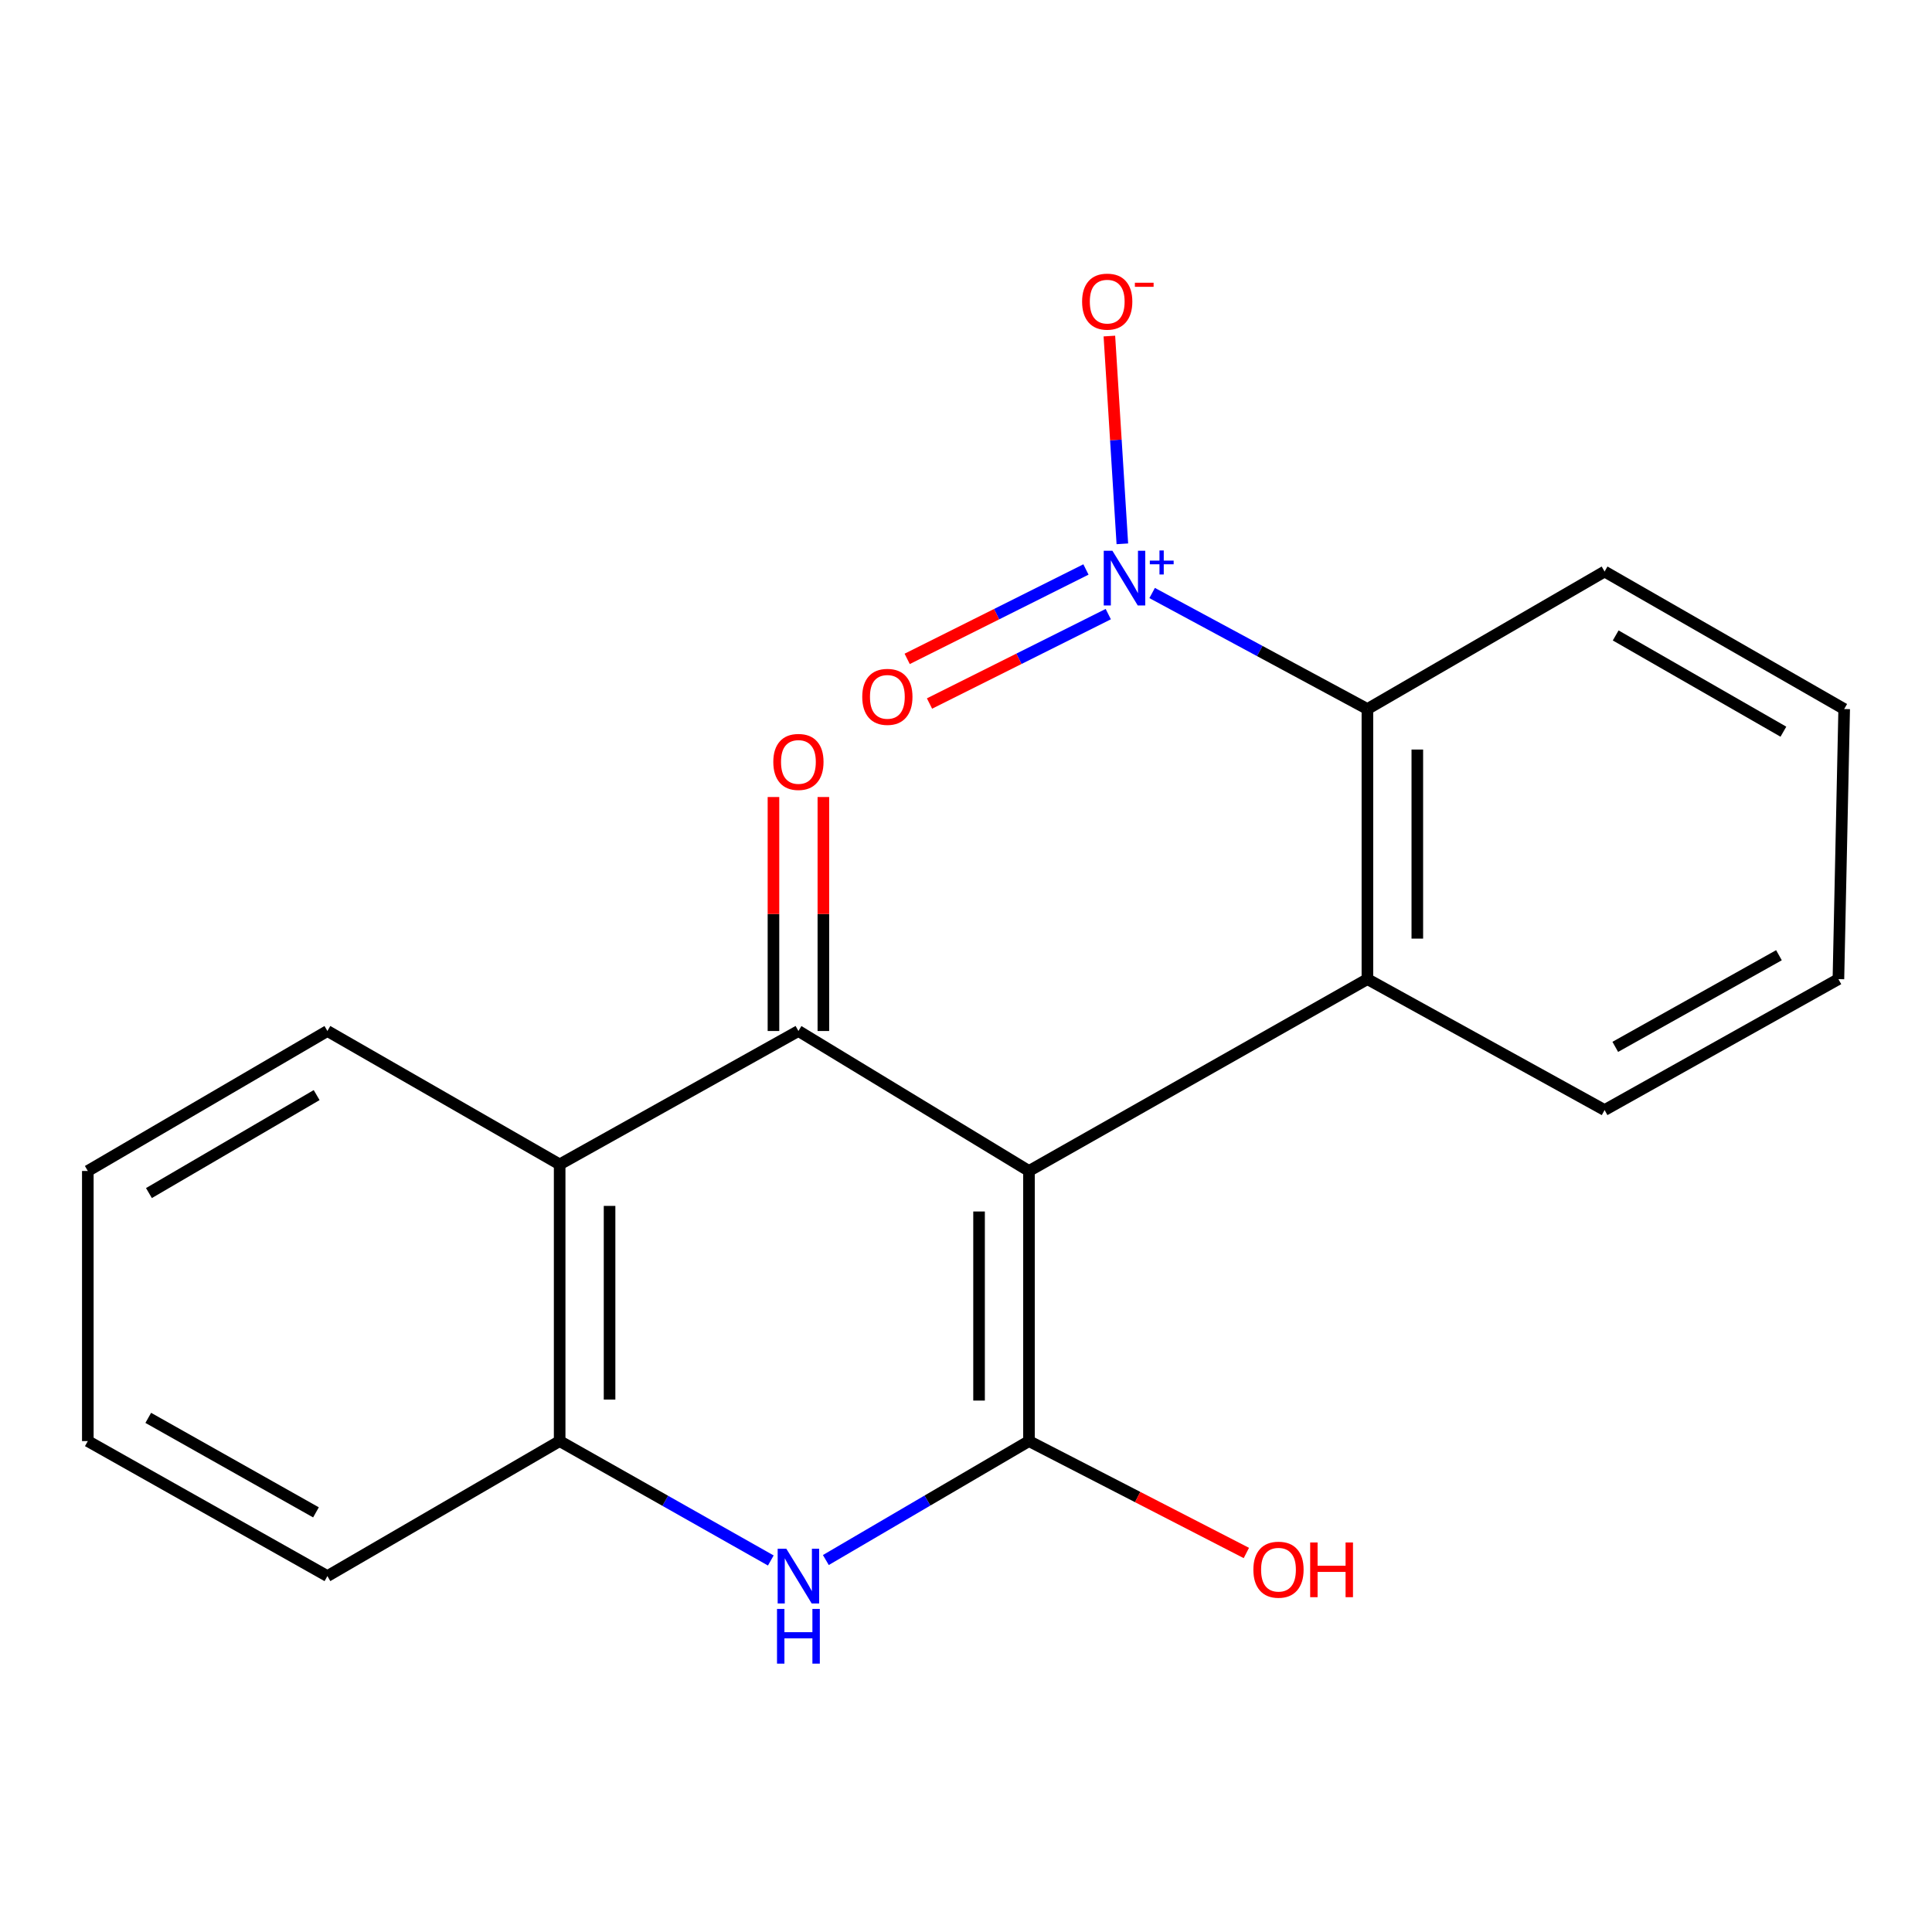 <?xml version='1.0' encoding='iso-8859-1'?>
<svg version='1.1' baseProfile='full'
              xmlns='http://www.w3.org/2000/svg'
                      xmlns:rdkit='http://www.rdkit.org/xml'
                      xmlns:xlink='http://www.w3.org/1999/xlink'
                  xml:space='preserve'
width='1000px' height='1000px' viewBox='0 0 1000 1000'>
<!-- END OF HEADER -->
<rect style='opacity:1.0;fill:#FFFFFF;stroke:none' width='1000' height='1000' x='0' y='0'> </rect>
<path class='bond-0' d='M 532.593,606.093 L 532.593,745.907' style='fill:none;fill-rule:evenodd;stroke:#000000;stroke-width:6px;stroke-linecap:butt;stroke-linejoin:miter;stroke-opacity:1' />
<path class='bond-0' d='M 506.76,627.066 L 506.76,724.935' style='fill:none;fill-rule:evenodd;stroke:#000000;stroke-width:6px;stroke-linecap:butt;stroke-linejoin:miter;stroke-opacity:1' />
<path class='bond-1' d='M 532.593,606.093 L 413.259,533.646' style='fill:none;fill-rule:evenodd;stroke:#000000;stroke-width:6px;stroke-linecap:butt;stroke-linejoin:miter;stroke-opacity:1' />
<path class='bond-2' d='M 532.593,606.093 L 707.769,506.794' style='fill:none;fill-rule:evenodd;stroke:#000000;stroke-width:6px;stroke-linecap:butt;stroke-linejoin:miter;stroke-opacity:1' />
<path class='bond-3' d='M 532.593,745.907 L 480.024,776.69' style='fill:none;fill-rule:evenodd;stroke:#000000;stroke-width:6px;stroke-linecap:butt;stroke-linejoin:miter;stroke-opacity:1' />
<path class='bond-3' d='M 480.024,776.69 L 427.456,807.472' style='fill:none;fill-rule:evenodd;stroke:#0000FF;stroke-width:6px;stroke-linecap:butt;stroke-linejoin:miter;stroke-opacity:1' />
<path class='bond-11' d='M 532.593,745.907 L 588.852,774.865' style='fill:none;fill-rule:evenodd;stroke:#000000;stroke-width:6px;stroke-linecap:butt;stroke-linejoin:miter;stroke-opacity:1' />
<path class='bond-11' d='M 588.852,774.865 L 645.112,803.823' style='fill:none;fill-rule:evenodd;stroke:#FF0000;stroke-width:6px;stroke-linecap:butt;stroke-linejoin:miter;stroke-opacity:1' />
<path class='bond-5' d='M 413.259,533.646 L 289.677,602.692' style='fill:none;fill-rule:evenodd;stroke:#000000;stroke-width:6px;stroke-linecap:butt;stroke-linejoin:miter;stroke-opacity:1' />
<path class='bond-9' d='M 426.175,533.646 L 426.175,473.091' style='fill:none;fill-rule:evenodd;stroke:#000000;stroke-width:6px;stroke-linecap:butt;stroke-linejoin:miter;stroke-opacity:1' />
<path class='bond-9' d='M 426.175,473.091 L 426.175,412.536' style='fill:none;fill-rule:evenodd;stroke:#FF0000;stroke-width:6px;stroke-linecap:butt;stroke-linejoin:miter;stroke-opacity:1' />
<path class='bond-9' d='M 400.342,533.646 L 400.342,473.091' style='fill:none;fill-rule:evenodd;stroke:#000000;stroke-width:6px;stroke-linecap:butt;stroke-linejoin:miter;stroke-opacity:1' />
<path class='bond-9' d='M 400.342,473.091 L 400.342,412.536' style='fill:none;fill-rule:evenodd;stroke:#FF0000;stroke-width:6px;stroke-linecap:butt;stroke-linejoin:miter;stroke-opacity:1' />
<path class='bond-6' d='M 707.769,506.794 L 707.769,366.995' style='fill:none;fill-rule:evenodd;stroke:#000000;stroke-width:6px;stroke-linecap:butt;stroke-linejoin:miter;stroke-opacity:1' />
<path class='bond-6' d='M 733.602,485.824 L 733.602,387.965' style='fill:none;fill-rule:evenodd;stroke:#000000;stroke-width:6px;stroke-linecap:butt;stroke-linejoin:miter;stroke-opacity:1' />
<path class='bond-12' d='M 707.769,506.794 L 830.533,574.563' style='fill:none;fill-rule:evenodd;stroke:#000000;stroke-width:6px;stroke-linecap:butt;stroke-linejoin:miter;stroke-opacity:1' />
<path class='bond-20' d='M 398.969,807.706 L 344.323,776.806' style='fill:none;fill-rule:evenodd;stroke:#0000FF;stroke-width:6px;stroke-linecap:butt;stroke-linejoin:miter;stroke-opacity:1' />
<path class='bond-20' d='M 344.323,776.806 L 289.677,745.907' style='fill:none;fill-rule:evenodd;stroke:#000000;stroke-width:6px;stroke-linecap:butt;stroke-linejoin:miter;stroke-opacity:1' />
<path class='bond-4' d='M 596.345,306.94 L 652.057,336.967' style='fill:none;fill-rule:evenodd;stroke:#0000FF;stroke-width:6px;stroke-linecap:butt;stroke-linejoin:miter;stroke-opacity:1' />
<path class='bond-4' d='M 652.057,336.967 L 707.769,366.995' style='fill:none;fill-rule:evenodd;stroke:#000000;stroke-width:6px;stroke-linecap:butt;stroke-linejoin:miter;stroke-opacity:1' />
<path class='bond-8' d='M 580.926,281.48 L 577.568,227.711' style='fill:none;fill-rule:evenodd;stroke:#0000FF;stroke-width:6px;stroke-linecap:butt;stroke-linejoin:miter;stroke-opacity:1' />
<path class='bond-8' d='M 577.568,227.711 L 574.211,173.942' style='fill:none;fill-rule:evenodd;stroke:#FF0000;stroke-width:6px;stroke-linecap:butt;stroke-linejoin:miter;stroke-opacity:1' />
<path class='bond-10' d='M 562.086,294.761 L 515.821,317.899' style='fill:none;fill-rule:evenodd;stroke:#0000FF;stroke-width:6px;stroke-linecap:butt;stroke-linejoin:miter;stroke-opacity:1' />
<path class='bond-10' d='M 515.821,317.899 L 469.556,341.037' style='fill:none;fill-rule:evenodd;stroke:#FF0000;stroke-width:6px;stroke-linecap:butt;stroke-linejoin:miter;stroke-opacity:1' />
<path class='bond-10' d='M 573.641,317.866 L 527.376,341.004' style='fill:none;fill-rule:evenodd;stroke:#0000FF;stroke-width:6px;stroke-linecap:butt;stroke-linejoin:miter;stroke-opacity:1' />
<path class='bond-10' d='M 527.376,341.004 L 481.111,364.142' style='fill:none;fill-rule:evenodd;stroke:#FF0000;stroke-width:6px;stroke-linecap:butt;stroke-linejoin:miter;stroke-opacity:1' />
<path class='bond-7' d='M 289.677,602.692 L 289.677,745.907' style='fill:none;fill-rule:evenodd;stroke:#000000;stroke-width:6px;stroke-linecap:butt;stroke-linejoin:miter;stroke-opacity:1' />
<path class='bond-7' d='M 315.51,624.174 L 315.51,724.425' style='fill:none;fill-rule:evenodd;stroke:#000000;stroke-width:6px;stroke-linecap:butt;stroke-linejoin:miter;stroke-opacity:1' />
<path class='bond-13' d='M 289.677,602.692 L 169.467,533.646' style='fill:none;fill-rule:evenodd;stroke:#000000;stroke-width:6px;stroke-linecap:butt;stroke-linejoin:miter;stroke-opacity:1' />
<path class='bond-14' d='M 707.769,366.995 L 830.533,295.825' style='fill:none;fill-rule:evenodd;stroke:#000000;stroke-width:6px;stroke-linecap:butt;stroke-linejoin:miter;stroke-opacity:1' />
<path class='bond-15' d='M 289.677,745.907 L 169.467,815.785' style='fill:none;fill-rule:evenodd;stroke:#000000;stroke-width:6px;stroke-linecap:butt;stroke-linejoin:miter;stroke-opacity:1' />
<path class='bond-16' d='M 830.533,574.563 L 951.56,506.794' style='fill:none;fill-rule:evenodd;stroke:#000000;stroke-width:6px;stroke-linecap:butt;stroke-linejoin:miter;stroke-opacity:1' />
<path class='bond-16' d='M 836.066,541.858 L 920.785,494.42' style='fill:none;fill-rule:evenodd;stroke:#000000;stroke-width:6px;stroke-linecap:butt;stroke-linejoin:miter;stroke-opacity:1' />
<path class='bond-17' d='M 169.467,533.646 L 45.455,606.093' style='fill:none;fill-rule:evenodd;stroke:#000000;stroke-width:6px;stroke-linecap:butt;stroke-linejoin:miter;stroke-opacity:1' />
<path class='bond-17' d='M 163.896,566.819 L 77.087,617.532' style='fill:none;fill-rule:evenodd;stroke:#000000;stroke-width:6px;stroke-linecap:butt;stroke-linejoin:miter;stroke-opacity:1' />
<path class='bond-21' d='M 830.533,295.825 L 954.545,366.995' style='fill:none;fill-rule:evenodd;stroke:#000000;stroke-width:6px;stroke-linecap:butt;stroke-linejoin:miter;stroke-opacity:1' />
<path class='bond-21' d='M 836.276,328.906 L 923.085,378.725' style='fill:none;fill-rule:evenodd;stroke:#000000;stroke-width:6px;stroke-linecap:butt;stroke-linejoin:miter;stroke-opacity:1' />
<path class='bond-22' d='M 169.467,815.785 L 45.455,745.907' style='fill:none;fill-rule:evenodd;stroke:#000000;stroke-width:6px;stroke-linecap:butt;stroke-linejoin:miter;stroke-opacity:1' />
<path class='bond-22' d='M 163.547,782.798 L 76.738,733.883' style='fill:none;fill-rule:evenodd;stroke:#000000;stroke-width:6px;stroke-linecap:butt;stroke-linejoin:miter;stroke-opacity:1' />
<path class='bond-18' d='M 951.56,506.794 L 954.545,366.995' style='fill:none;fill-rule:evenodd;stroke:#000000;stroke-width:6px;stroke-linecap:butt;stroke-linejoin:miter;stroke-opacity:1' />
<path class='bond-19' d='M 45.455,606.093 L 45.455,745.907' style='fill:none;fill-rule:evenodd;stroke:#000000;stroke-width:6px;stroke-linecap:butt;stroke-linejoin:miter;stroke-opacity:1' />
<path  class='atom-4' d='M 406.999 801.625
L 416.279 816.625
Q 417.199 818.105, 418.679 820.785
Q 420.159 823.465, 420.239 823.625
L 420.239 801.625
L 423.999 801.625
L 423.999 829.945
L 420.119 829.945
L 410.159 813.545
Q 408.999 811.625, 407.759 809.425
Q 406.559 807.225, 406.199 806.545
L 406.199 829.945
L 402.519 829.945
L 402.519 801.625
L 406.999 801.625
' fill='#0000FF'/>
<path  class='atom-4' d='M 402.179 832.777
L 406.019 832.777
L 406.019 844.817
L 420.499 844.817
L 420.499 832.777
L 424.339 832.777
L 424.339 861.097
L 420.499 861.097
L 420.499 848.017
L 406.019 848.017
L 406.019 861.097
L 402.179 861.097
L 402.179 832.777
' fill='#0000FF'/>
<path  class='atom-5' d='M 575.774 285.066
L 585.054 300.066
Q 585.974 301.546, 587.454 304.226
Q 588.934 306.906, 589.014 307.066
L 589.014 285.066
L 592.774 285.066
L 592.774 313.386
L 588.894 313.386
L 578.934 296.986
Q 577.774 295.066, 576.534 292.866
Q 575.334 290.666, 574.974 289.986
L 574.974 313.386
L 571.294 313.386
L 571.294 285.066
L 575.774 285.066
' fill='#0000FF'/>
<path  class='atom-5' d='M 595.15 290.171
L 600.14 290.171
L 600.14 284.918
L 602.357 284.918
L 602.357 290.171
L 607.479 290.171
L 607.479 292.072
L 602.357 292.072
L 602.357 297.352
L 600.14 297.352
L 600.14 292.072
L 595.15 292.072
L 595.15 290.171
' fill='#0000FF'/>
<path  class='atom-9' d='M 560.093 156.12
Q 560.093 149.32, 563.453 145.52
Q 566.813 141.72, 573.093 141.72
Q 579.373 141.72, 582.733 145.52
Q 586.093 149.32, 586.093 156.12
Q 586.093 163, 582.693 166.92
Q 579.293 170.8, 573.093 170.8
Q 566.853 170.8, 563.453 166.92
Q 560.093 163.04, 560.093 156.12
M 573.093 167.6
Q 577.413 167.6, 579.733 164.72
Q 582.093 161.8, 582.093 156.12
Q 582.093 150.56, 579.733 147.76
Q 577.413 144.92, 573.093 144.92
Q 568.773 144.92, 566.413 147.72
Q 564.093 150.52, 564.093 156.12
Q 564.093 161.84, 566.413 164.72
Q 568.773 167.6, 573.093 167.6
' fill='#FF0000'/>
<path  class='atom-9' d='M 587.413 146.342
L 597.102 146.342
L 597.102 148.454
L 587.413 148.454
L 587.413 146.342
' fill='#FF0000'/>
<path  class='atom-10' d='M 400.259 394.372
Q 400.259 387.572, 403.619 383.772
Q 406.979 379.972, 413.259 379.972
Q 419.539 379.972, 422.899 383.772
Q 426.259 387.572, 426.259 394.372
Q 426.259 401.252, 422.859 405.172
Q 419.459 409.052, 413.259 409.052
Q 407.019 409.052, 403.619 405.172
Q 400.259 401.292, 400.259 394.372
M 413.259 405.852
Q 417.579 405.852, 419.899 402.972
Q 422.259 400.052, 422.259 394.372
Q 422.259 388.812, 419.899 386.012
Q 417.579 383.172, 413.259 383.172
Q 408.939 383.172, 406.579 385.972
Q 404.259 388.772, 404.259 394.372
Q 404.259 400.092, 406.579 402.972
Q 408.939 405.852, 413.259 405.852
' fill='#FF0000'/>
<path  class='atom-11' d='M 446.299 360.688
Q 446.299 353.888, 449.659 350.088
Q 453.019 346.288, 459.299 346.288
Q 465.579 346.288, 468.939 350.088
Q 472.299 353.888, 472.299 360.688
Q 472.299 367.568, 468.899 371.488
Q 465.499 375.368, 459.299 375.368
Q 453.059 375.368, 449.659 371.488
Q 446.299 367.608, 446.299 360.688
M 459.299 372.168
Q 463.619 372.168, 465.939 369.288
Q 468.299 366.368, 468.299 360.688
Q 468.299 355.128, 465.939 352.328
Q 463.619 349.488, 459.299 349.488
Q 454.979 349.488, 452.619 352.288
Q 450.299 355.088, 450.299 360.688
Q 450.299 366.408, 452.619 369.288
Q 454.979 372.168, 459.299 372.168
' fill='#FF0000'/>
<path  class='atom-12' d='M 648.743 812.464
Q 648.743 805.664, 652.103 801.864
Q 655.463 798.064, 661.743 798.064
Q 668.023 798.064, 671.383 801.864
Q 674.743 805.664, 674.743 812.464
Q 674.743 819.344, 671.343 823.264
Q 667.943 827.144, 661.743 827.144
Q 655.503 827.144, 652.103 823.264
Q 648.743 819.384, 648.743 812.464
M 661.743 823.944
Q 666.063 823.944, 668.383 821.064
Q 670.743 818.144, 670.743 812.464
Q 670.743 806.904, 668.383 804.104
Q 666.063 801.264, 661.743 801.264
Q 657.423 801.264, 655.063 804.064
Q 652.743 806.864, 652.743 812.464
Q 652.743 818.184, 655.063 821.064
Q 657.423 823.944, 661.743 823.944
' fill='#FF0000'/>
<path  class='atom-12' d='M 678.143 798.384
L 681.983 798.384
L 681.983 810.424
L 696.463 810.424
L 696.463 798.384
L 700.303 798.384
L 700.303 826.704
L 696.463 826.704
L 696.463 813.624
L 681.983 813.624
L 681.983 826.704
L 678.143 826.704
L 678.143 798.384
' fill='#FF0000'/>
</svg>
